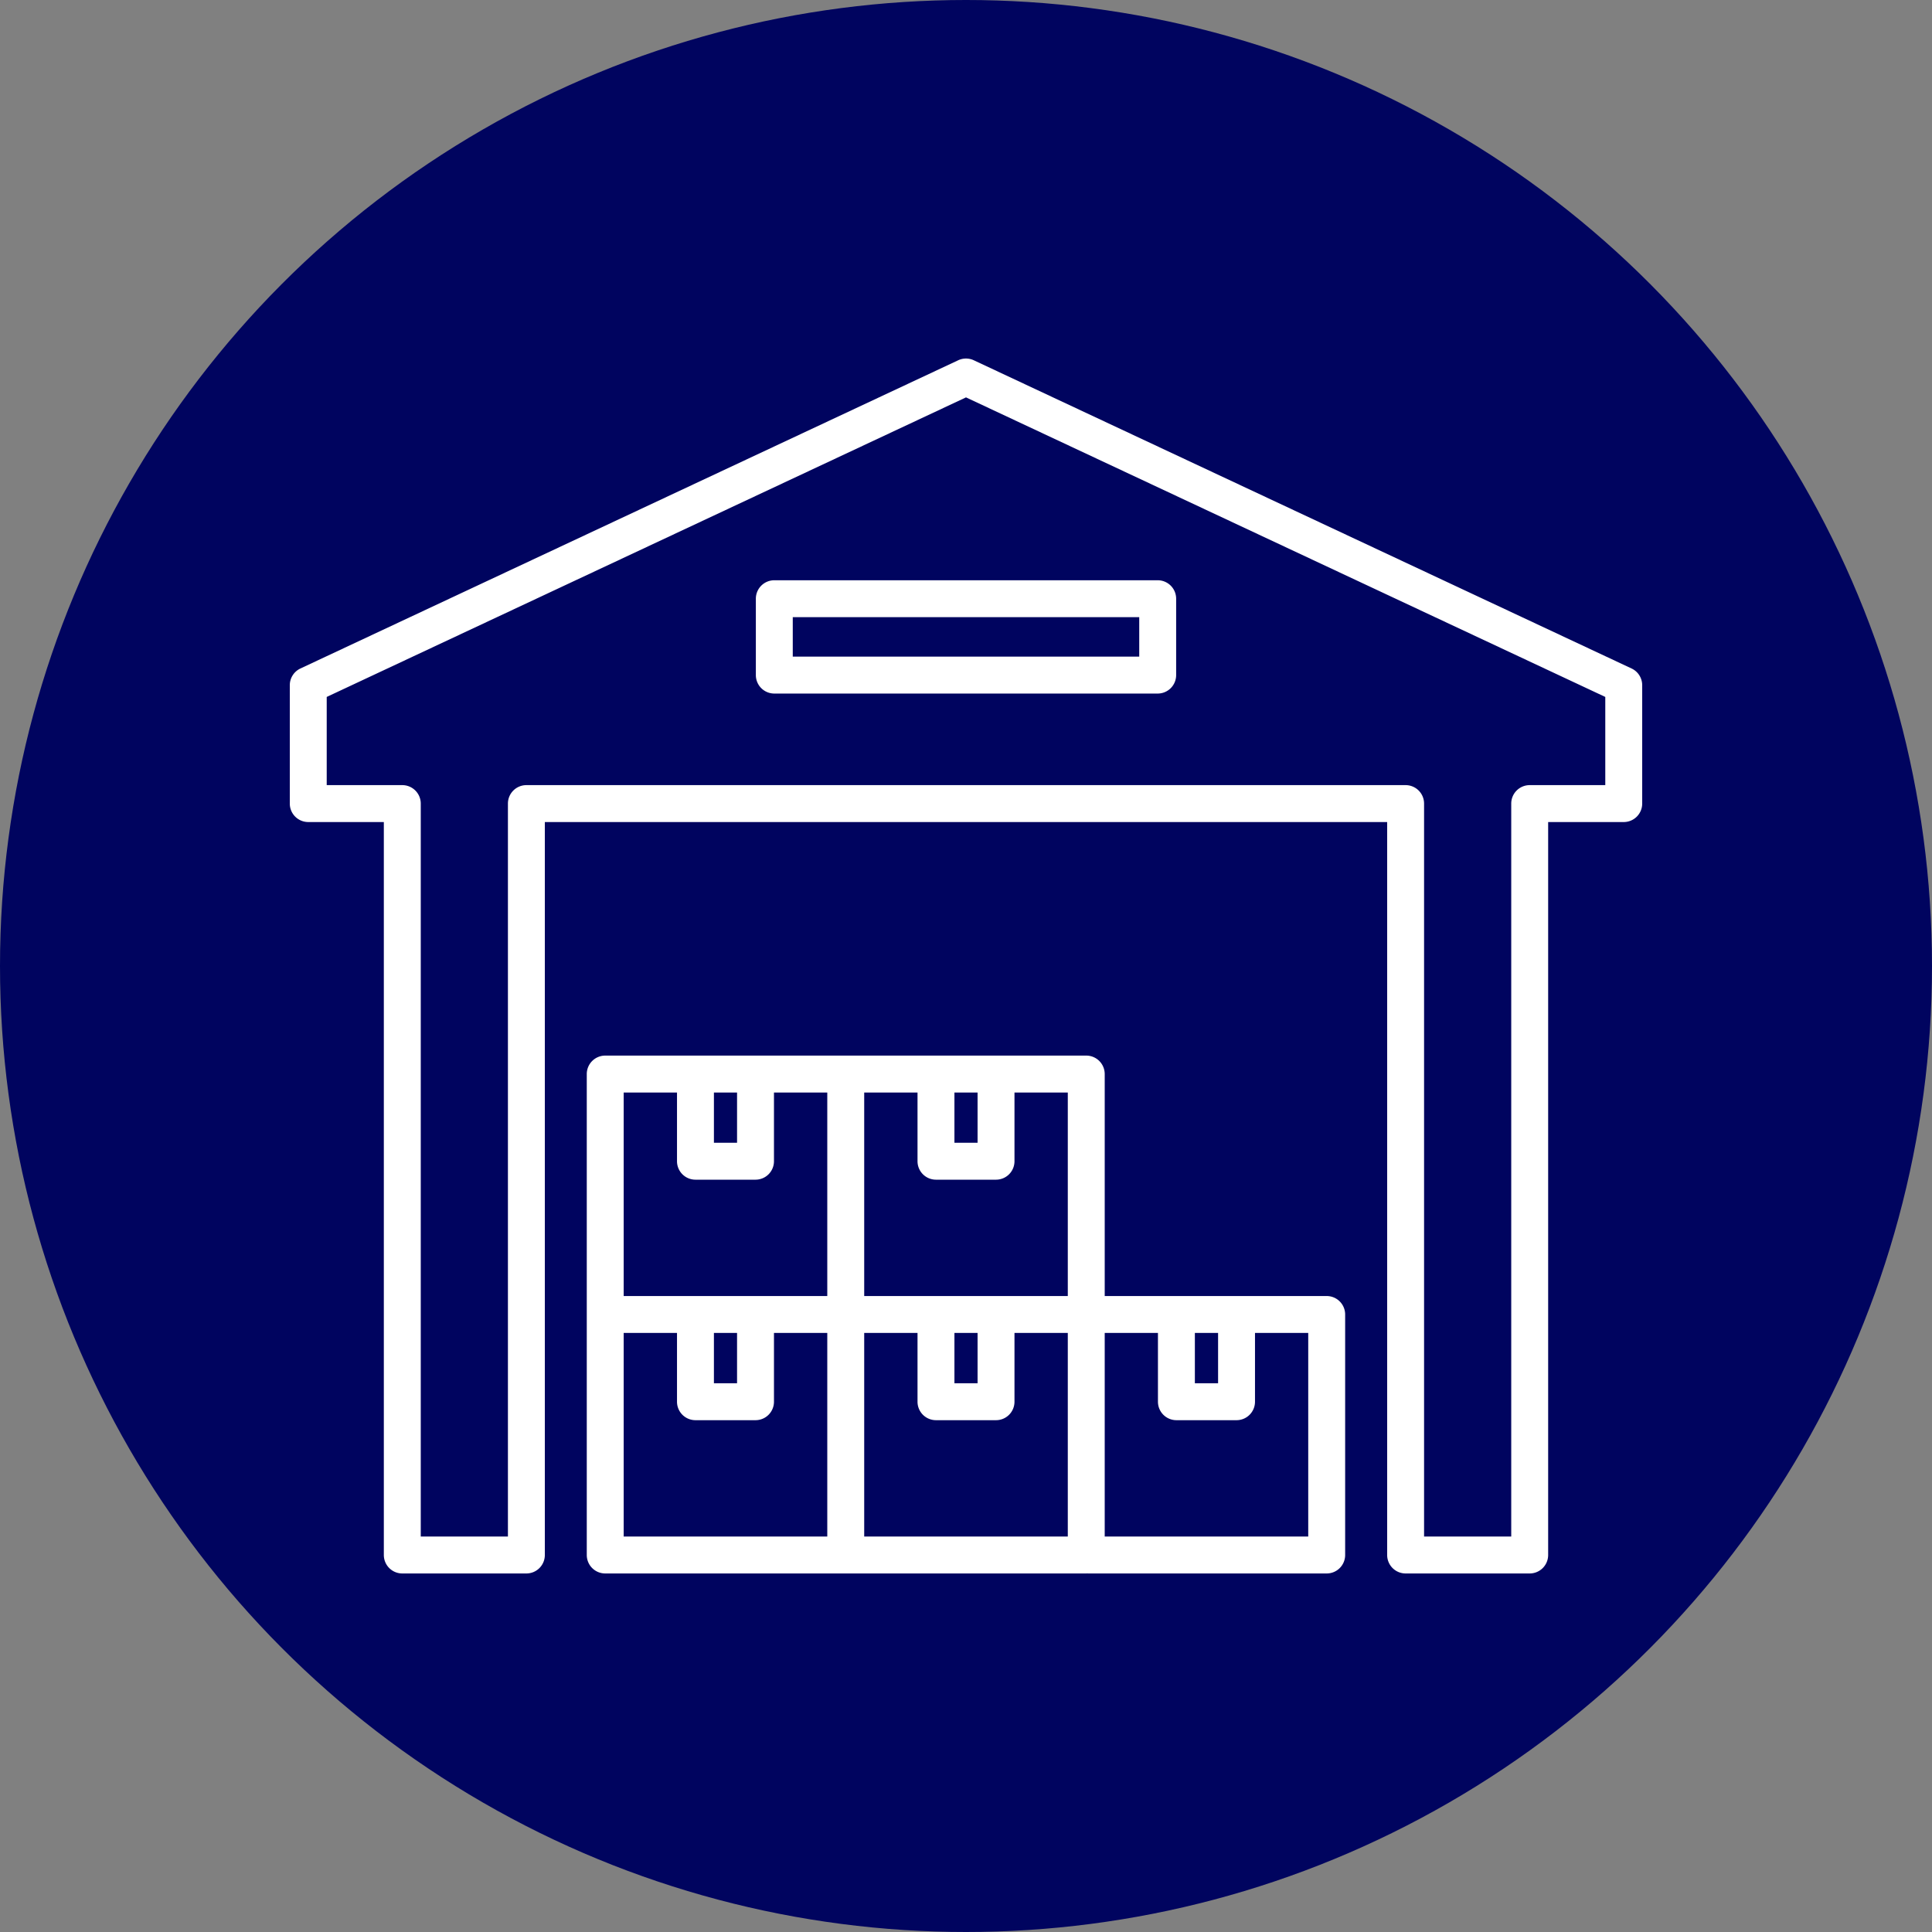 <?xml version="1.0" encoding="UTF-8"?> <svg xmlns="http://www.w3.org/2000/svg" xmlns:xlink="http://www.w3.org/1999/xlink" version="1.1" width="512" height="512" x="0" y="0" viewBox="0 0 512 512" style="enable-background:new 0 0 512 512" xml:space="preserve" class=""><rect x="0" y="0" width="512" height="512" fill="#808080" stroke="none"/><circle r="256" cx="256" cy="256" fill="#00045f" shape="circle"></circle><g transform="matrix(0.7,0,0,0.7,76.8,76.8)"><path d="M507.977 143.367 258.965 26.684a6.983 6.983 0 0 0-5.93 0L4.023 143.367A6.986 6.986 0 0 0 0 149.694v44.819a6.988 6.988 0 0 0 6.988 6.987H35.6v277.489a6.988 6.988 0 0 0 6.988 6.988h46.979a6.987 6.987 0 0 0 6.987-6.988V201.5h318.892v277.489a6.987 6.987 0 0 0 6.987 6.988h46.973a6.988 6.988 0 0 0 6.988-6.988V201.5h28.618a6.988 6.988 0 0 0 6.988-6.987v-44.819a6.986 6.986 0 0 0-4.023-6.327Zm-9.953 44.158h-28.618a6.987 6.987 0 0 0-6.987 6.988V472h-33V194.513a6.987 6.987 0 0 0-6.988-6.988H89.567a6.987 6.987 0 0 0-6.988 6.988V472h-33V194.513a6.988 6.988 0 0 0-6.988-6.988H13.976v-33.388L256 40.729l242.024 113.408ZM176.44 116.952v28.915a6.988 6.988 0 0 0 6.988 6.988h145.144a6.988 6.988 0 0 0 6.987-6.988v-28.915a6.987 6.987 0 0 0-6.987-6.988H183.428a6.988 6.988 0 0 0-6.988 6.988Zm13.976 6.988h131.168v14.939H190.416Zm202.138 257.006h-84.039v-84.039a6.988 6.988 0 0 0-6.988-6.988h-182.11a6.988 6.988 0 0 0-6.987 6.988v182.082a6.987 6.987 0 0 0 6.987 6.988h182.11c.11 0 .217-.012.326-.017s.216.017.326.017h90.375a6.988 6.988 0 0 0 6.988-6.988v-91.055a6.988 6.988 0 0 0-6.988-6.988ZM251.62 303.9h8.76v19.022h-8.76Zm-91.055 0h8.76v19.022h-8.76ZM203.484 472h-77.079v-77.078h20.185v26.038a6.987 6.987 0 0 0 6.987 6.987h22.736a6.987 6.987 0 0 0 6.987-6.987v-26.038h20.184Zm-42.919-58.029v-19.05h8.76v19.05Zm42.919-33.026h-77.079V303.9h20.185v26.01a6.987 6.987 0 0 0 6.987 6.987h22.736a6.987 6.987 0 0 0 6.987-6.987V303.9h20.184ZM294.539 472H217.46v-77.078h20.185v26.038a6.987 6.987 0 0 0 6.987 6.987h22.736a6.987 6.987 0 0 0 6.987-6.987v-26.038h20.184Zm-42.919-58.028v-19.05h8.76v19.05Zm42.919-33.026H217.46V303.9h20.185v26.01a6.987 6.987 0 0 0 6.987 6.987h22.736a6.987 6.987 0 0 0 6.987-6.987V303.9h20.184Zm48.108 13.976h8.788v19.05h-8.788ZM385.566 472h-77.051v-77.078h20.156v26.038a6.988 6.988 0 0 0 6.988 6.987h22.764a6.987 6.987 0 0 0 6.987-6.987v-26.038h20.156Z" fill="#ffffff" opacity="1" data-original="#000000"></path></g></svg> 